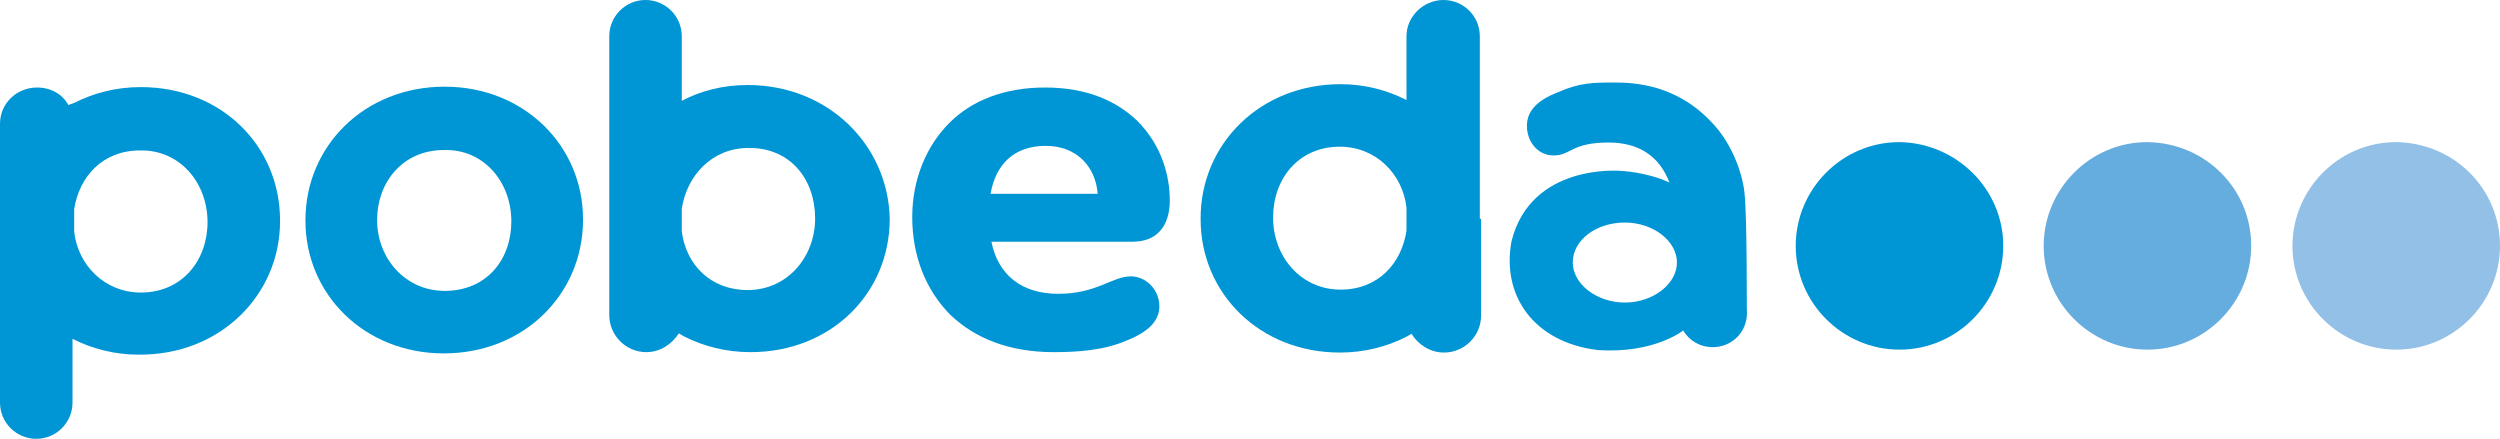 <?xml version="1.0" encoding="UTF-8"?> <svg xmlns="http://www.w3.org/2000/svg" xmlns:xlink="http://www.w3.org/1999/xlink" version="1.1" id="layer" x="0px" y="0px" viewBox="0 0 599.9 105.3" style="enable-background:new 0 0 599.9 105.3;" xml:space="preserve"> <style type="text/css"> .st0{fill:#0095D4;} .st1{fill:#66ADDF;} .st2{fill:#92C0E6;} </style> <g> <path class="st0" d="M106.7,20.8c-19.3,0-33.4,14.3-33.4,32V53c0,17.6,14.1,31.8,33.2,31.8c19.3,0,33.4-14.3,33.4-32v-0.2 C139.9,35,125.8,20.8,106.7,20.8z M122.7,53.1c0,9.2-5.9,16.7-16,16.7c-9.6,0-16.2-8-16.2-16.9v-0.2c0-8.9,6.1-16.7,16-16.7 C116.1,35.7,122.7,43.7,122.7,53.1L122.7,53.1z"></path> <path class="st0" d="M355.1,52.4L355.1,52.4V8.7c0-4.9-4-8.7-8.7-8.7c-4.9,0-8.9,4-8.9,8.7V24c-4.7-2.4-10.1-3.8-15.8-3.8 c-19.3,0-33.6,14.3-33.6,32.2v0.2c0,17.9,14.3,32,33.4,32c5.9,0,11.3-1.4,16-3.8l1.2-0.7c1.6,2.6,4.5,4.5,7.8,4.5 c4.9,0,8.9-4,8.9-8.9v-0.2v-23h-0.3V52.4z M337.5,55.4c-1.2,7.8-6.8,14.1-15.8,14.1c-9.6,0-16.2-8-16.2-17.2v-0.2 c0-9.2,6.1-16.9,16-16.9c8.7,0,15.1,6.6,16,14.6V55.4L337.5,55.4z"></path> <path class="st0" d="M179.4,20.4c-5.9,0-11.3,1.4-15.8,3.8V8.7c0-4.9-4-8.7-8.7-8.7c-4.9,0-8.7,4-8.7,8.7v43.5v0.2v23v0.2 c0,4.9,4,8.9,8.9,8.9c3.3,0,6.1-1.9,7.8-4.5l1.2,0.7c4.7,2.4,10.1,3.8,16,3.8c19.3,0,33.4-14.1,33.4-32v-0.2 C213,34.7,198.7,20.4,179.4,20.4z M195.6,52.4c0,9.2-6.6,17.2-16.2,17.2c-8.9,0-14.8-6.1-15.8-14.1v-5.4c1.2-8,7.3-14.6,16-14.6 C189.8,35.4,195.6,43.2,195.6,52.4L195.6,52.4z"></path> <path class="st0" d="M67.2,53.1v-0.2c0-17.9-14.1-32-33.4-32c-5.9,0-11.3,1.4-16,3.8l-1.4,0.5C15,22.6,12.2,21,8.9,21 C4,21,0,24.8,0,29.7v0.2v23v0.2v43.5c0,4.9,4,8.7,8.7,8.7c4.9,0,8.7-4,8.7-8.7V81.3c4.7,2.4,10.1,3.8,15.8,3.8 C52.9,85.3,67.2,70.7,67.2,53.1z M49.8,53.3c0,9.2-6.1,16.9-16,16.9c-8.7,0-15.1-6.6-16-14.6v-5.4c1.2-7.8,6.8-14.1,15.8-14.1 C43.2,35.9,49.8,43.9,49.8,53.3L49.8,53.3z"></path> <path class="st0" d="M480.7,59c0,13.6-11.1,24.9-24.9,24.9c-13.6,0-24.9-11.1-24.9-24.9c0-13.6,11.1-24.9,24.9-24.9 C469.4,34.3,480.7,45.3,480.7,59"></path> <path class="st1" d="M540.2,59c0,13.6-11.1,24.9-24.9,24.9c-13.6,0-24.9-11.1-24.9-24.9c0-13.6,11.1-24.9,24.9-24.9 C529.2,34.3,540.2,45.3,540.2,59"></path> <path class="st2" d="M599.9,59c0,13.6-11.1,24.9-24.9,24.9c-13.6,0-24.9-11.1-24.9-24.9c0-13.6,11.1-24.9,24.9-24.9 C588.9,34.3,599.9,45.3,599.9,59"></path> <path class="st0" d="M263.4,46.5c-0.5-6.4-4.9-11.5-12.5-11.5s-12,4.5-13.2,11.5H263.4z M278.2,73.5c0,3.5-2.6,6.1-7.8,8.2 c-5.6,2.4-11.8,2.8-17.6,2.8c-10.6,0-18.8-3.3-24.7-8.9c-5.9-5.9-9.2-14.1-9.2-23.5c0-9.2,3.5-17.2,8.9-22.6s13.2-8.5,23-8.5 c10.1,0,17.2,3.3,22.1,8c5.9,5.9,7.8,13.2,7.8,19.1c0,6.4-3.3,9.9-8.9,9.9h-33.9c1.6,8,7.3,12.5,16,12.5c9.4,0,12.9-4.2,17.6-4.2 C275.4,66.5,278.2,69.8,278.2,73.5"></path> <path class="st0" d="M418.6,46.2c-0.2-2.6-2.1-11.1-8.2-17.2c-5.4-5.6-12.7-9.2-22.6-9.2c-5.6,0-8.7,0-14.1,2.4 c-4.9,1.9-7.3,4.5-7.3,8c0,3.8,2.6,7.1,6.4,7.1c4.2,0,4.2-3.1,13.2-3.1c7.3,0,12.2,3.3,14.6,9.6c-5.6-2.6-11.8-2.8-11.8-2.8 s-21.4-1.9-26.1,16.9c-2.4,12.9,5.2,24.2,20.7,26.1c13.6,0.9,20.5-4.7,20.5-4.7c1.4,2.4,4,4,7.1,4c4.5,0,8.2-3.5,8.2-8.2 C419.1,75.2,419.3,52.6,418.6,46.2z M389.9,72.6c-6.8,0-12.5-4.5-12.5-9.6c0-5.4,5.6-9.6,12.5-9.6s12.5,4.5,12.5,9.6 S396.7,72.6,389.9,72.6z"></path> </g> </svg> 